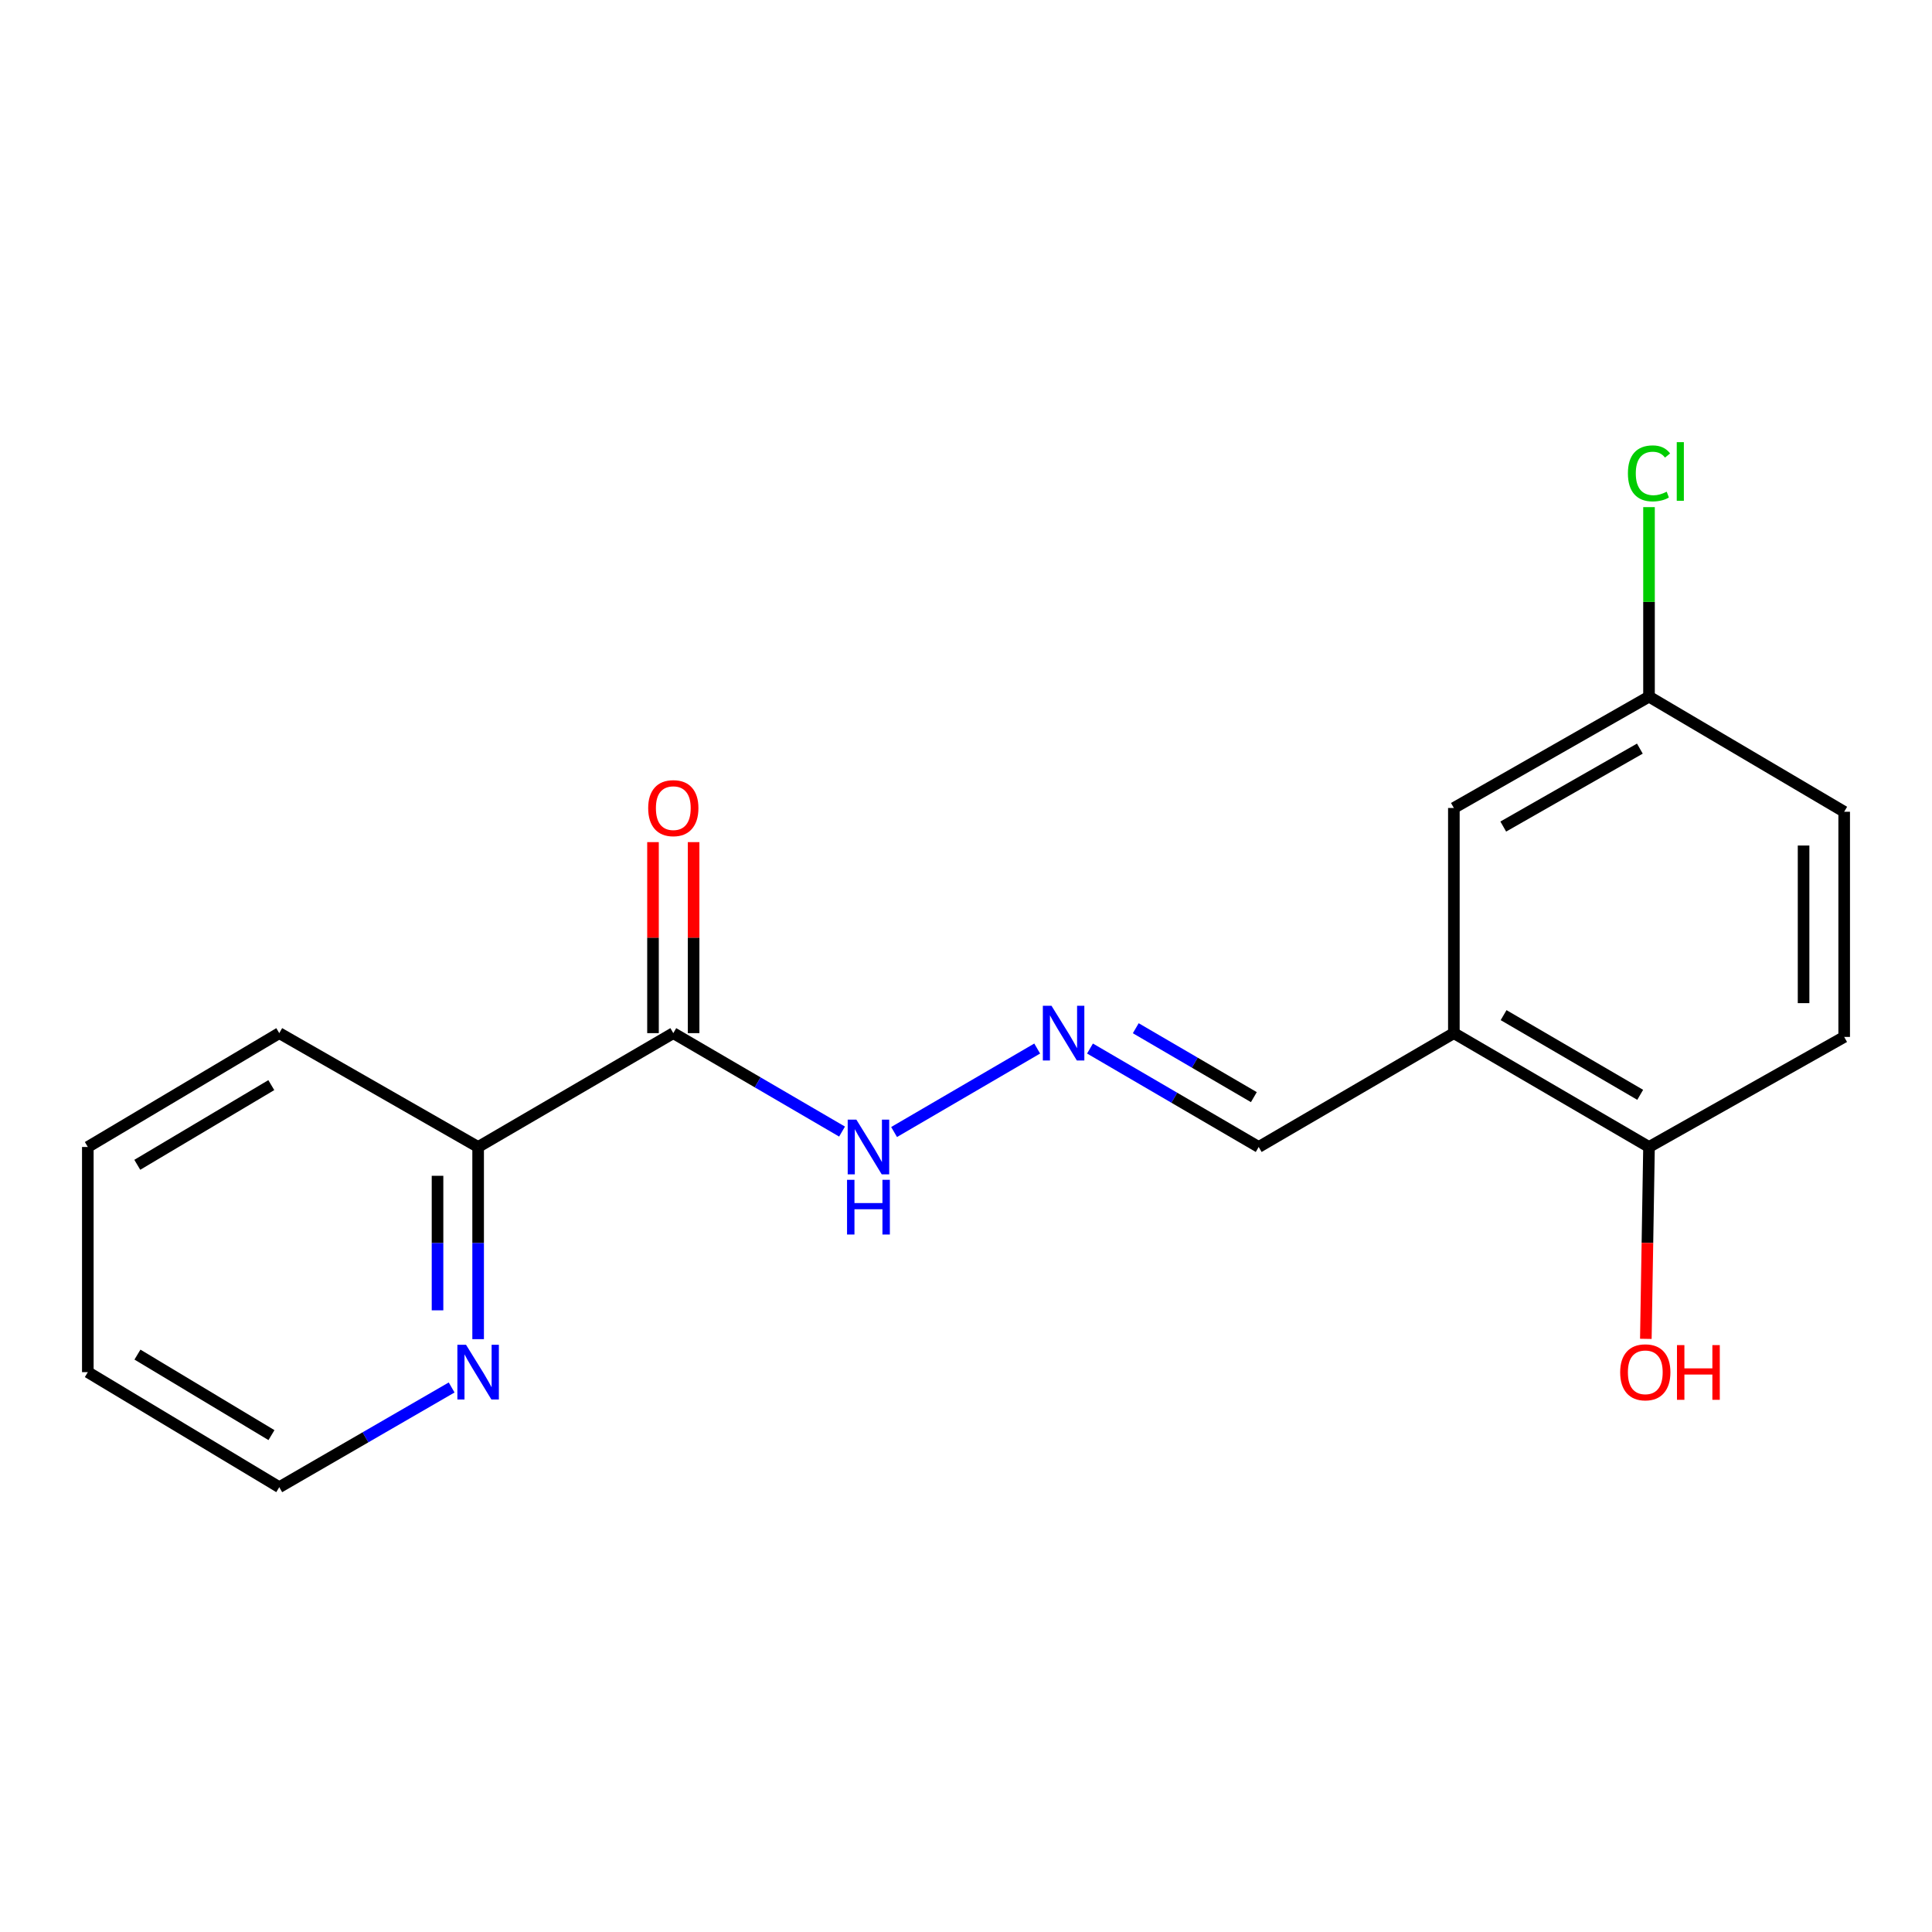 <?xml version='1.0' encoding='iso-8859-1'?>
<svg version='1.1' baseProfile='full'
              xmlns='http://www.w3.org/2000/svg'
                      xmlns:rdkit='http://www.rdkit.org/xml'
                      xmlns:xlink='http://www.w3.org/1999/xlink'
                  xml:space='preserve'
width='1000px' height='1000px' viewBox='0 0 1000 1000'>
<!-- END OF HEADER -->
<rect style='opacity:1.0;fill:#FFFFFF;stroke:none' width='1000' height='1000' x='0' y='0'> </rect>
<path class='bond-2' d='M 348.5,534.75 L 247.481,593.673' style='fill:none;fill-rule:evenodd;stroke:#000000;stroke-width:6px;stroke-linecap:butt;stroke-linejoin:miter;stroke-opacity:1' />
<path class='bond-4' d='M 348.5,534.75 L 392.172,560.226' style='fill:none;fill-rule:evenodd;stroke:#000000;stroke-width:6px;stroke-linecap:butt;stroke-linejoin:miter;stroke-opacity:1' />
<path class='bond-4' d='M 392.172,560.226 L 435.844,585.702' style='fill:none;fill-rule:evenodd;stroke:#0000FF;stroke-width:6px;stroke-linecap:butt;stroke-linejoin:miter;stroke-opacity:1' />
<path class='bond-7' d='M 359.01,534.75 L 359.01,485.318' style='fill:none;fill-rule:evenodd;stroke:#000000;stroke-width:6px;stroke-linecap:butt;stroke-linejoin:miter;stroke-opacity:1' />
<path class='bond-7' d='M 359.01,485.318 L 359.01,435.885' style='fill:none;fill-rule:evenodd;stroke:#FF0000;stroke-width:6px;stroke-linecap:butt;stroke-linejoin:miter;stroke-opacity:1' />
<path class='bond-7' d='M 337.991,534.75 L 337.991,485.318' style='fill:none;fill-rule:evenodd;stroke:#000000;stroke-width:6px;stroke-linecap:butt;stroke-linejoin:miter;stroke-opacity:1' />
<path class='bond-7' d='M 337.991,485.318 L 337.991,435.885' style='fill:none;fill-rule:evenodd;stroke:#FF0000;stroke-width:6px;stroke-linecap:butt;stroke-linejoin:miter;stroke-opacity:1' />
<path class='bond-0' d='M 752.519,534.75 L 651.5,593.673' style='fill:none;fill-rule:evenodd;stroke:#000000;stroke-width:6px;stroke-linecap:butt;stroke-linejoin:miter;stroke-opacity:1' />
<path class='bond-3' d='M 752.519,534.75 L 853.526,593.673' style='fill:none;fill-rule:evenodd;stroke:#000000;stroke-width:6px;stroke-linecap:butt;stroke-linejoin:miter;stroke-opacity:1' />
<path class='bond-3' d='M 778.261,525.433 L 848.966,566.679' style='fill:none;fill-rule:evenodd;stroke:#000000;stroke-width:6px;stroke-linecap:butt;stroke-linejoin:miter;stroke-opacity:1' />
<path class='bond-6' d='M 752.519,534.75 L 752.519,418.212' style='fill:none;fill-rule:evenodd;stroke:#000000;stroke-width:6px;stroke-linecap:butt;stroke-linejoin:miter;stroke-opacity:1' />
<path class='bond-1' d='M 536.852,542.721 L 462.776,585.933' style='fill:none;fill-rule:evenodd;stroke:#0000FF;stroke-width:6px;stroke-linecap:butt;stroke-linejoin:miter;stroke-opacity:1' />
<path class='bond-8' d='M 564.178,542.722 L 607.839,568.198' style='fill:none;fill-rule:evenodd;stroke:#0000FF;stroke-width:6px;stroke-linecap:butt;stroke-linejoin:miter;stroke-opacity:1' />
<path class='bond-8' d='M 607.839,568.198 L 651.5,593.673' style='fill:none;fill-rule:evenodd;stroke:#000000;stroke-width:6px;stroke-linecap:butt;stroke-linejoin:miter;stroke-opacity:1' />
<path class='bond-8' d='M 587.869,532.21 L 618.432,550.043' style='fill:none;fill-rule:evenodd;stroke:#0000FF;stroke-width:6px;stroke-linecap:butt;stroke-linejoin:miter;stroke-opacity:1' />
<path class='bond-8' d='M 618.432,550.043 L 648.994,567.876' style='fill:none;fill-rule:evenodd;stroke:#000000;stroke-width:6px;stroke-linecap:butt;stroke-linejoin:miter;stroke-opacity:1' />
<path class='bond-5' d='M 247.481,593.673 L 247.481,643.411' style='fill:none;fill-rule:evenodd;stroke:#000000;stroke-width:6px;stroke-linecap:butt;stroke-linejoin:miter;stroke-opacity:1' />
<path class='bond-5' d='M 247.481,643.411 L 247.481,693.149' style='fill:none;fill-rule:evenodd;stroke:#0000FF;stroke-width:6px;stroke-linecap:butt;stroke-linejoin:miter;stroke-opacity:1' />
<path class='bond-5' d='M 226.462,608.594 L 226.462,643.411' style='fill:none;fill-rule:evenodd;stroke:#000000;stroke-width:6px;stroke-linecap:butt;stroke-linejoin:miter;stroke-opacity:1' />
<path class='bond-5' d='M 226.462,643.411 L 226.462,678.228' style='fill:none;fill-rule:evenodd;stroke:#0000FF;stroke-width:6px;stroke-linecap:butt;stroke-linejoin:miter;stroke-opacity:1' />
<path class='bond-15' d='M 247.481,593.673 L 144.547,534.75' style='fill:none;fill-rule:evenodd;stroke:#000000;stroke-width:6px;stroke-linecap:butt;stroke-linejoin:miter;stroke-opacity:1' />
<path class='bond-9' d='M 853.526,593.673 L 954.545,536.712' style='fill:none;fill-rule:evenodd;stroke:#000000;stroke-width:6px;stroke-linecap:butt;stroke-linejoin:miter;stroke-opacity:1' />
<path class='bond-13' d='M 853.526,593.673 L 852.705,643.331' style='fill:none;fill-rule:evenodd;stroke:#000000;stroke-width:6px;stroke-linecap:butt;stroke-linejoin:miter;stroke-opacity:1' />
<path class='bond-13' d='M 852.705,643.331 L 851.884,692.989' style='fill:none;fill-rule:evenodd;stroke:#FF0000;stroke-width:6px;stroke-linecap:butt;stroke-linejoin:miter;stroke-opacity:1' />
<path class='bond-14' d='M 233.768,718.155 L 189.158,743.96' style='fill:none;fill-rule:evenodd;stroke:#0000FF;stroke-width:6px;stroke-linecap:butt;stroke-linejoin:miter;stroke-opacity:1' />
<path class='bond-14' d='M 189.158,743.96 L 144.547,769.765' style='fill:none;fill-rule:evenodd;stroke:#000000;stroke-width:6px;stroke-linecap:butt;stroke-linejoin:miter;stroke-opacity:1' />
<path class='bond-10' d='M 752.519,418.212 L 853.526,360.585' style='fill:none;fill-rule:evenodd;stroke:#000000;stroke-width:6px;stroke-linecap:butt;stroke-linejoin:miter;stroke-opacity:1' />
<path class='bond-10' d='M 778.086,427.825 L 848.791,387.486' style='fill:none;fill-rule:evenodd;stroke:#000000;stroke-width:6px;stroke-linecap:butt;stroke-linejoin:miter;stroke-opacity:1' />
<path class='bond-19' d='M 954.545,536.712 L 954.545,420.162' style='fill:none;fill-rule:evenodd;stroke:#000000;stroke-width:6px;stroke-linecap:butt;stroke-linejoin:miter;stroke-opacity:1' />
<path class='bond-19' d='M 933.527,519.229 L 933.527,437.644' style='fill:none;fill-rule:evenodd;stroke:#000000;stroke-width:6px;stroke-linecap:butt;stroke-linejoin:miter;stroke-opacity:1' />
<path class='bond-11' d='M 853.526,360.585 L 954.545,420.162' style='fill:none;fill-rule:evenodd;stroke:#000000;stroke-width:6px;stroke-linecap:butt;stroke-linejoin:miter;stroke-opacity:1' />
<path class='bond-12' d='M 853.526,360.585 L 853.526,311.537' style='fill:none;fill-rule:evenodd;stroke:#000000;stroke-width:6px;stroke-linecap:butt;stroke-linejoin:miter;stroke-opacity:1' />
<path class='bond-12' d='M 853.526,311.537 L 853.526,262.489' style='fill:none;fill-rule:evenodd;stroke:#00CC00;stroke-width:6px;stroke-linecap:butt;stroke-linejoin:miter;stroke-opacity:1' />
<path class='bond-18' d='M 144.547,769.765 L 45.455,710.223' style='fill:none;fill-rule:evenodd;stroke:#000000;stroke-width:6px;stroke-linecap:butt;stroke-linejoin:miter;stroke-opacity:1' />
<path class='bond-18' d='M 140.509,742.817 L 71.144,701.138' style='fill:none;fill-rule:evenodd;stroke:#000000;stroke-width:6px;stroke-linecap:butt;stroke-linejoin:miter;stroke-opacity:1' />
<path class='bond-17' d='M 144.547,534.75 L 45.455,593.673' style='fill:none;fill-rule:evenodd;stroke:#000000;stroke-width:6px;stroke-linecap:butt;stroke-linejoin:miter;stroke-opacity:1' />
<path class='bond-17' d='M 140.426,561.655 L 71.061,602.901' style='fill:none;fill-rule:evenodd;stroke:#000000;stroke-width:6px;stroke-linecap:butt;stroke-linejoin:miter;stroke-opacity:1' />
<path class='bond-16' d='M 45.455,710.223 L 45.455,593.673' style='fill:none;fill-rule:evenodd;stroke:#000000;stroke-width:6px;stroke-linecap:butt;stroke-linejoin:miter;stroke-opacity:1' />
<path  class='atom-2' d='M 544.255 520.59
L 553.535 535.59
Q 554.455 537.07, 555.935 539.75
Q 557.415 542.43, 557.495 542.59
L 557.495 520.59
L 561.255 520.59
L 561.255 548.91
L 557.375 548.91
L 547.415 532.51
Q 546.255 530.59, 545.015 528.39
Q 543.815 526.19, 543.455 525.51
L 543.455 548.91
L 539.775 548.91
L 539.775 520.59
L 544.255 520.59
' fill='#0000FF'/>
<path  class='atom-5' d='M 443.248 579.513
L 452.528 594.513
Q 453.448 595.993, 454.928 598.673
Q 456.408 601.353, 456.488 601.513
L 456.488 579.513
L 460.248 579.513
L 460.248 607.833
L 456.368 607.833
L 446.408 591.433
Q 445.248 589.513, 444.008 587.313
Q 442.808 585.113, 442.448 584.433
L 442.448 607.833
L 438.768 607.833
L 438.768 579.513
L 443.248 579.513
' fill='#0000FF'/>
<path  class='atom-5' d='M 438.428 610.665
L 442.268 610.665
L 442.268 622.705
L 456.748 622.705
L 456.748 610.665
L 460.588 610.665
L 460.588 638.985
L 456.748 638.985
L 456.748 625.905
L 442.268 625.905
L 442.268 638.985
L 438.428 638.985
L 438.428 610.665
' fill='#0000FF'/>
<path  class='atom-6' d='M 241.221 696.063
L 250.501 711.063
Q 251.421 712.543, 252.901 715.223
Q 254.381 717.903, 254.461 718.063
L 254.461 696.063
L 258.221 696.063
L 258.221 724.383
L 254.341 724.383
L 244.381 707.983
Q 243.221 706.063, 241.981 703.863
Q 240.781 701.663, 240.421 700.983
L 240.421 724.383
L 236.741 724.383
L 236.741 696.063
L 241.221 696.063
' fill='#0000FF'/>
<path  class='atom-8' d='M 335.5 418.292
Q 335.5 411.492, 338.86 407.692
Q 342.22 403.892, 348.5 403.892
Q 354.78 403.892, 358.14 407.692
Q 361.5 411.492, 361.5 418.292
Q 361.5 425.172, 358.1 429.092
Q 354.7 432.972, 348.5 432.972
Q 342.26 432.972, 338.86 429.092
Q 335.5 425.212, 335.5 418.292
M 348.5 429.772
Q 352.82 429.772, 355.14 426.892
Q 357.5 423.972, 357.5 418.292
Q 357.5 412.732, 355.14 409.932
Q 352.82 407.092, 348.5 407.092
Q 344.18 407.092, 341.82 409.892
Q 339.5 412.692, 339.5 418.292
Q 339.5 424.012, 341.82 426.892
Q 344.18 429.772, 348.5 429.772
' fill='#FF0000'/>
<path  class='atom-13' d='M 842.606 245.015
Q 842.606 237.975, 845.886 234.295
Q 849.206 230.575, 855.486 230.575
Q 861.326 230.575, 864.446 234.695
L 861.806 236.855
Q 859.526 233.855, 855.486 233.855
Q 851.206 233.855, 848.926 236.735
Q 846.686 239.575, 846.686 245.015
Q 846.686 250.615, 849.006 253.495
Q 851.366 256.375, 855.926 256.375
Q 859.046 256.375, 862.686 254.495
L 863.806 257.495
Q 862.326 258.455, 860.086 259.015
Q 857.846 259.575, 855.366 259.575
Q 849.206 259.575, 845.886 255.815
Q 842.606 252.055, 842.606 245.015
' fill='#00CC00'/>
<path  class='atom-13' d='M 867.886 228.855
L 871.566 228.855
L 871.566 259.215
L 867.886 259.215
L 867.886 228.855
' fill='#00CC00'/>
<path  class='atom-14' d='M 838.6 710.303
Q 838.6 703.503, 841.96 699.703
Q 845.32 695.903, 851.6 695.903
Q 857.88 695.903, 861.24 699.703
Q 864.6 703.503, 864.6 710.303
Q 864.6 717.183, 861.2 721.103
Q 857.8 724.983, 851.6 724.983
Q 845.36 724.983, 841.96 721.103
Q 838.6 717.223, 838.6 710.303
M 851.6 721.783
Q 855.92 721.783, 858.24 718.903
Q 860.6 715.983, 860.6 710.303
Q 860.6 704.743, 858.24 701.943
Q 855.92 699.103, 851.6 699.103
Q 847.28 699.103, 844.92 701.903
Q 842.6 704.703, 842.6 710.303
Q 842.6 716.023, 844.92 718.903
Q 847.28 721.783, 851.6 721.783
' fill='#FF0000'/>
<path  class='atom-14' d='M 868 696.223
L 871.84 696.223
L 871.84 708.263
L 886.32 708.263
L 886.32 696.223
L 890.16 696.223
L 890.16 724.543
L 886.32 724.543
L 886.32 711.463
L 871.84 711.463
L 871.84 724.543
L 868 724.543
L 868 696.223
' fill='#FF0000'/>
</svg>
